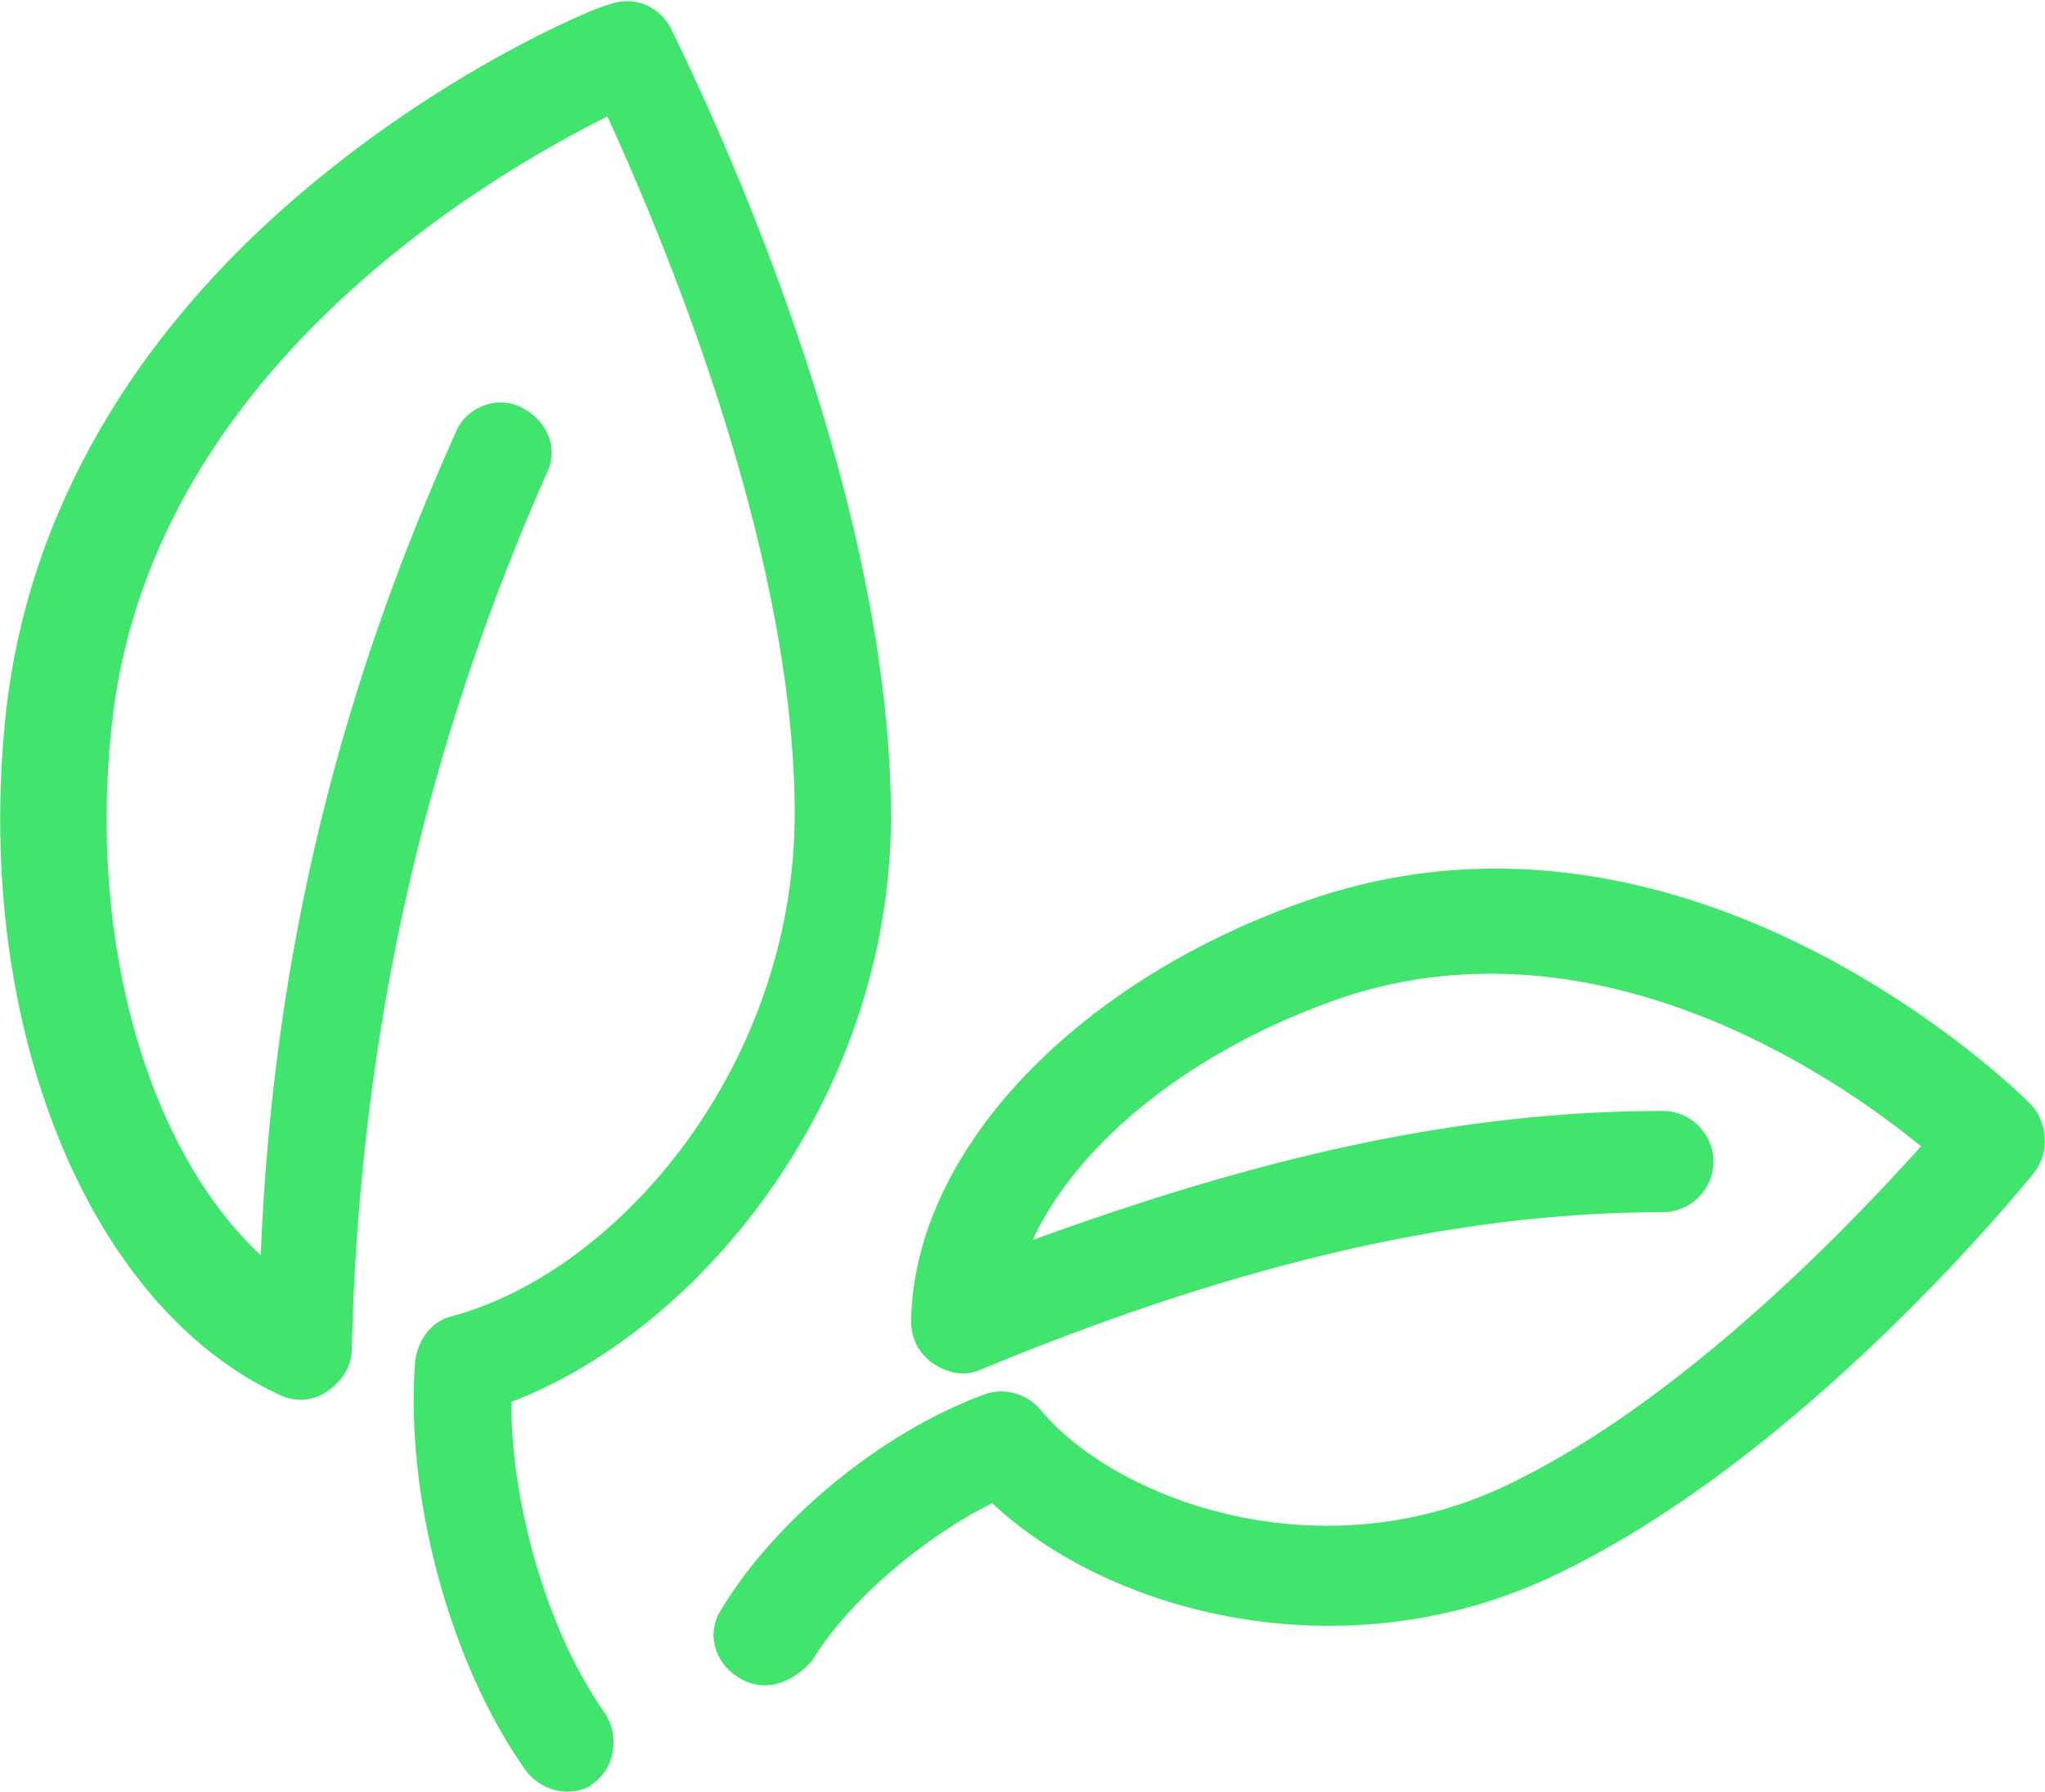 <?xml version="1.0" encoding="utf-8"?>
<!-- Generator: Adobe Illustrator 27.0.0, SVG Export Plug-In . SVG Version: 6.00 Build 0)  -->
<svg version="1.1" id="Layer_1" xmlns="http://www.w3.org/2000/svg" xmlns:xlink="http://www.w3.org/1999/xlink" x="0px" y="0px"
	 viewBox="0 0 80.8 70.8" style="enable-background:new 0 0 80.8 70.8;" xml:space="preserve">
<style type="text/css">
	.st0{fill:#41E46D;}
</style>
<g>
	<path class="st0" d="M22.4,70.8c-0.6,0-1.2-0.3-1.6-0.8c-3-4.2-4.8-10.8-4.4-16.2c0.1-0.8,0.6-1.6,1.5-1.8
		c6.6-1.8,13.6-10,13.5-20.1C31.3,21.3,26,9,24,4.6C19.2,7,5.8,14.8,4.4,28.8c-0.9,8.6,1.5,16.7,5.9,20.8
		c0.5-12.3,3.3-22.7,7.7-32.5c0.4-1,1.6-1.5,2.6-1s1.5,1.6,1,2.6c-4.6,10.4-7.4,21.7-7.7,34.6c0,0.7-0.4,1.3-1,1.7
		c-0.6,0.4-1.3,0.4-1.9,0.1C3.5,51.6-1,40.6,0.2,28.5C1,20.3,5.4,12.8,12.9,6.8C18.5,2.3,23.8,0.2,24,0.2c1-0.4,2,0,2.5,0.9
		c0.3,0.7,8.5,16.7,8.7,30.7c0.2,11.3-7.4,20.7-15,23.6c0,4.2,1.5,9.2,3.7,12.3c0.6,0.9,0.4,2.2-0.5,2.8
		C23.2,70.7,22.8,70.8,22.4,70.8L22.4,70.8z"/>
	<path class="st0" d="M30.2,66.6c-0.3,0-0.7-0.1-1-0.3c-1-0.6-1.3-1.8-0.7-2.7c2.1-3.5,6.3-7,10.4-8.5c0.8-0.3,1.7,0,2.2,0.6
		c2.9,3.5,10.8,6.5,18.2,3.1c7.1-3.3,13.9-10.5,16.6-13.5c-3.4-2.8-12.8-9.2-22.8-5.9c-5.9,2-10.5,5.7-12.3,9.6
		c8.8-3.2,16.7-5.1,24.9-5.1c1.1,0,2,0.9,2,2c0,1.1-0.9,2-2,2c-8.8,0-17.7,2.4-26.9,6.2c-0.6,0.3-1.3,0.2-1.9-0.2
		c-0.6-0.4-0.9-1-0.9-1.7c0.1-6.8,6.7-13.6,15.9-16.7c14.9-5,27.7,7.5,28.3,8.1c0.7,0.7,0.8,1.9,0.2,2.7
		c-0.4,0.5-9.3,11.5-19.3,16.1c-8.1,3.7-17.2,1.4-21.9-3c-2.8,1.4-5.7,3.9-7.1,6.2C31.6,66.2,30.9,66.6,30.2,66.6
		C30.2,66.6,30.2,66.6,30.2,66.6z"/>
</g>
</svg>
